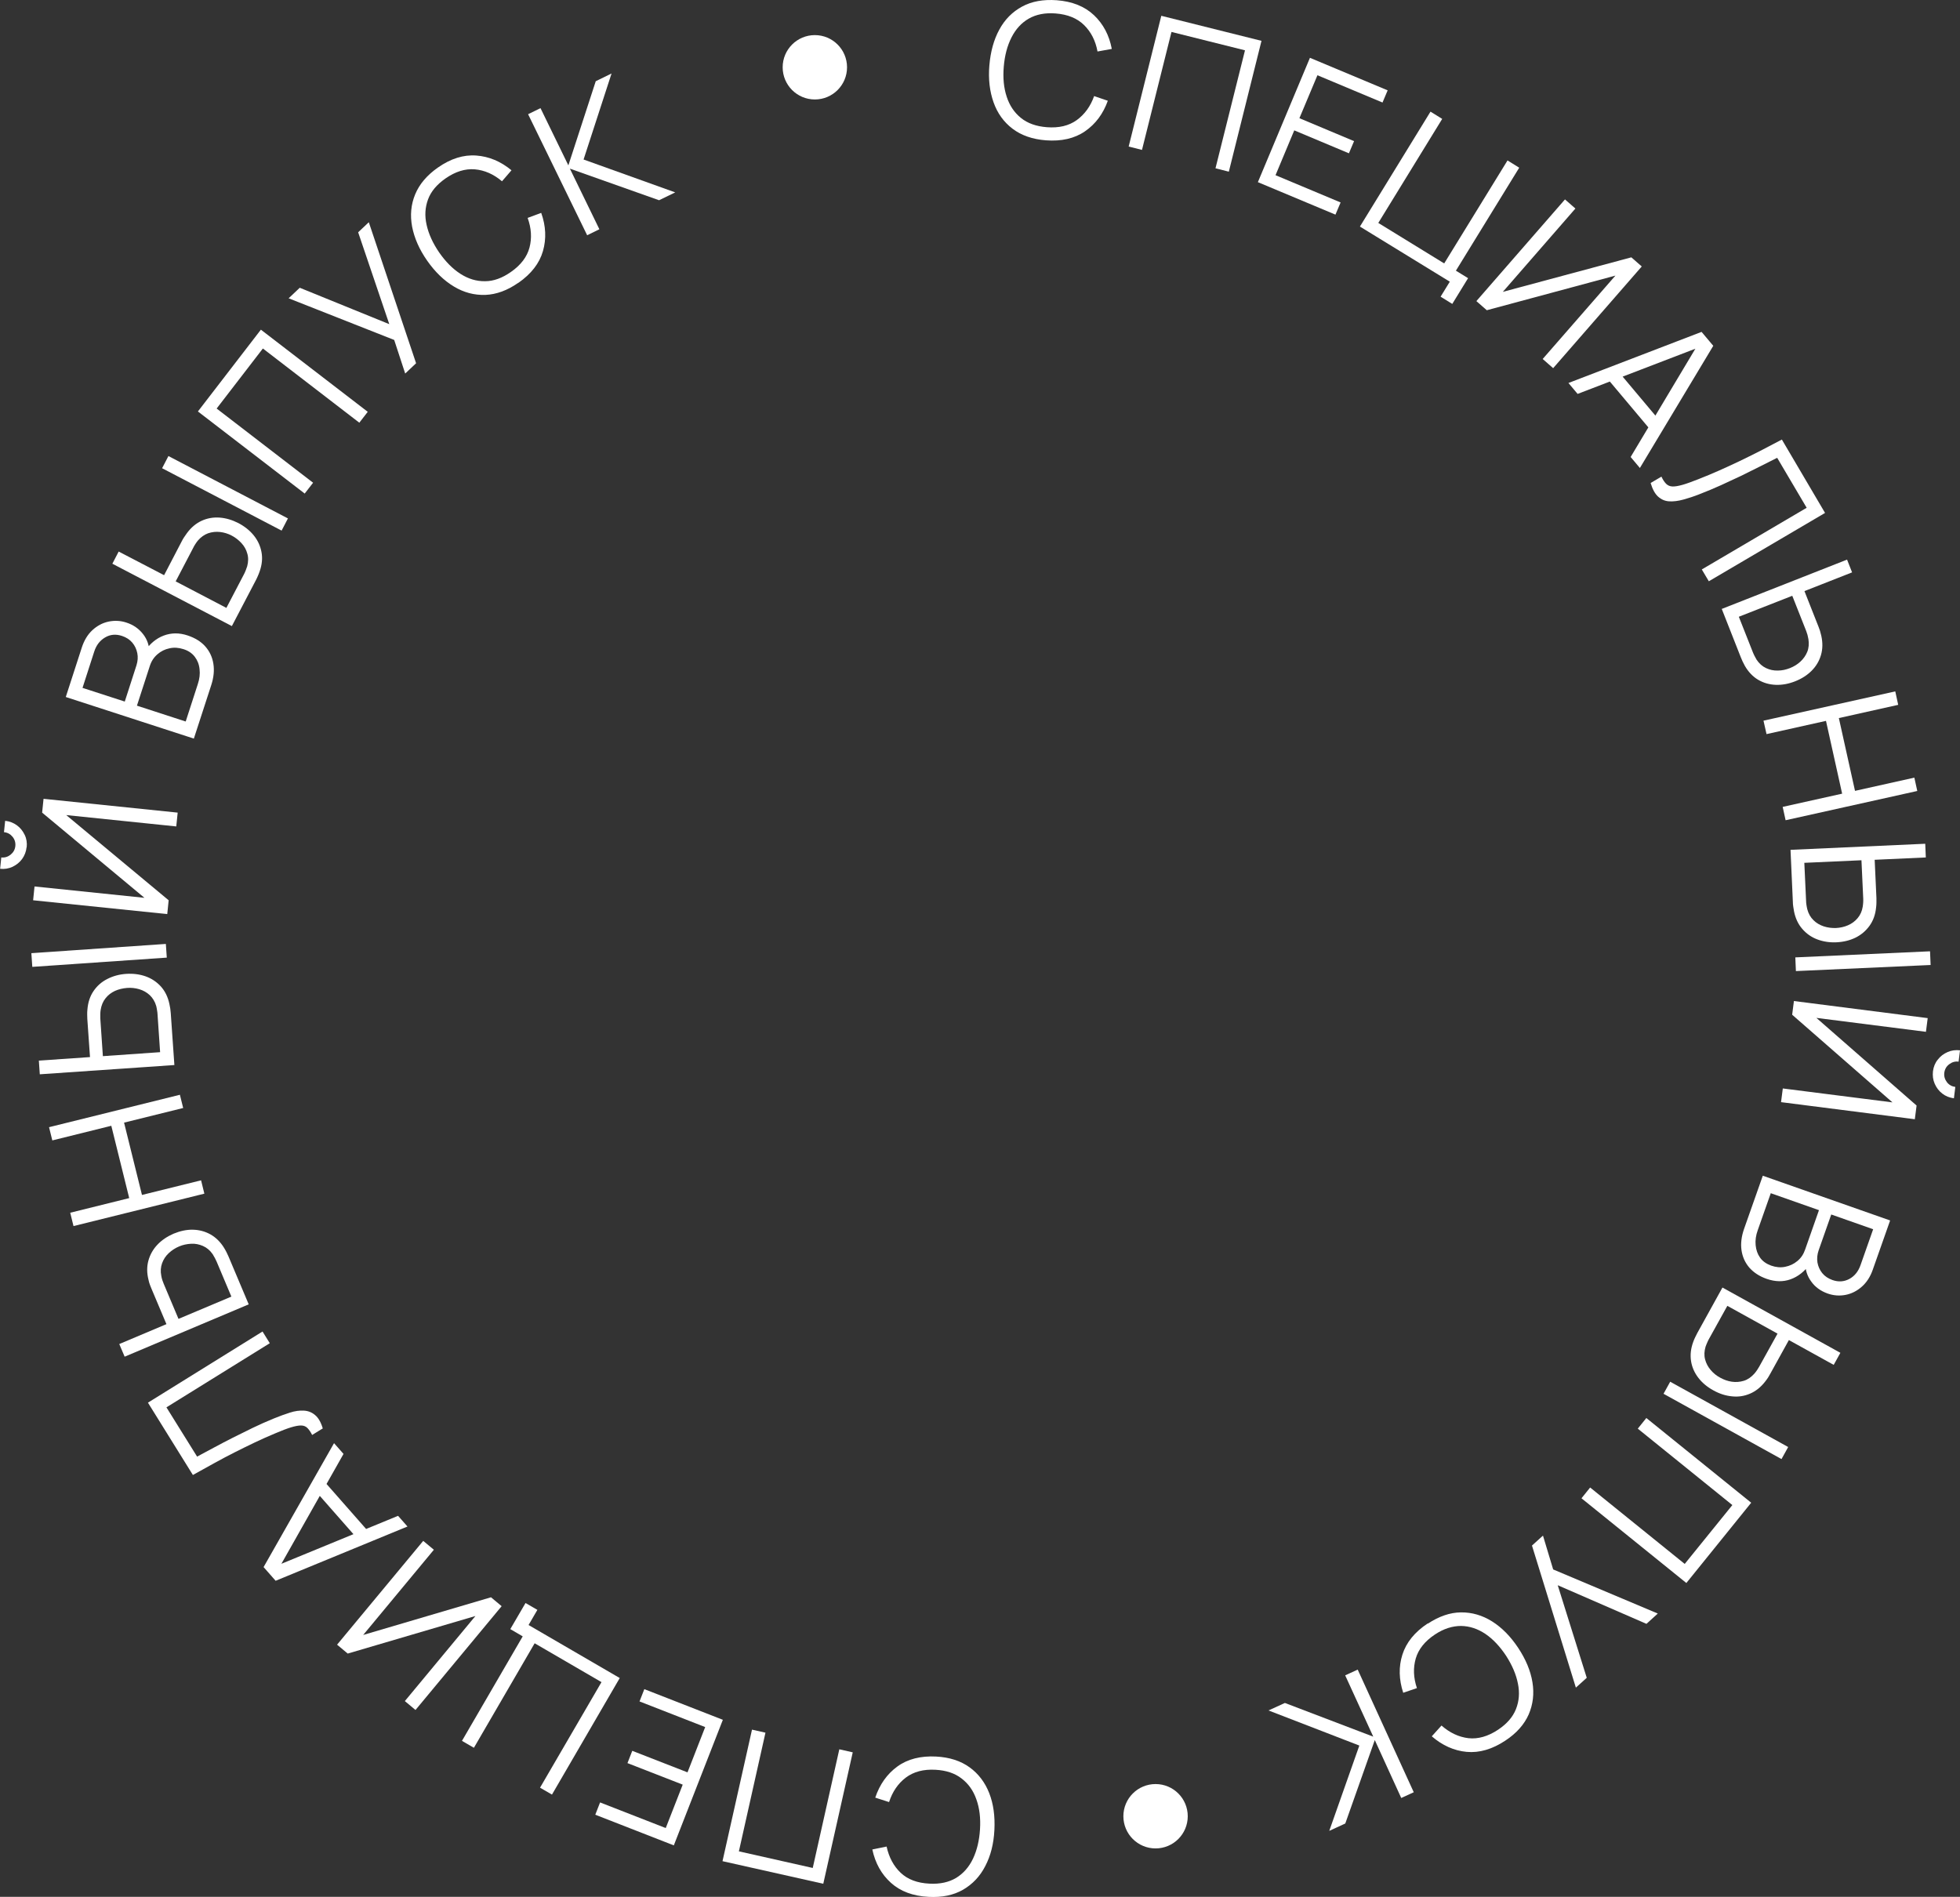 <?xml version="1.0" encoding="UTF-8"?> <svg xmlns="http://www.w3.org/2000/svg" id="_Слой_1" data-name="Слой_1" viewBox="0 0 167.46 162.09"><rect x="0" y="0" width="167.46" height="162.09" fill="#333333" stroke="none"/><defs><style> .cls-1 { fill: #fff; } </style></defs><g><path class="cls-1" d="M89.35,11.99c-1.14-.09-2.09-.42-2.84-.99-.75-.57-1.29-1.32-1.62-2.25s-.46-1.98-.36-3.16.38-2.2.85-3.06c.47-.87,1.12-1.52,1.95-1.97.83-.45,1.81-.62,2.95-.54,1.33.1,2.4.53,3.19,1.28.79.75,1.3,1.71,1.52,2.88l-1.22.22c-.17-.93-.56-1.68-1.15-2.26-.59-.58-1.4-.91-2.43-.99-.9-.07-1.66.08-2.29.44-.63.36-1.12.9-1.48,1.61s-.58,1.54-.66,2.5c-.08.96,0,1.81.25,2.56.24.75.65,1.36,1.22,1.82s1.31.72,2.21.79c1.03.08,1.88-.12,2.56-.61.67-.49,1.17-1.17,1.48-2.05l1.17.4c-.4,1.12-1.05,1.99-1.95,2.61-.9.62-2.02.87-3.35.77Z"></path><path class="cls-1" d="M96.43,12.53l2.79-11.18,8.56,2.14-2.79,11.18-1.14-.29,2.52-10.08-6.28-1.57-2.52,10.08-1.14-.29Z"></path><path class="cls-1" d="M107.47,15.57l4.45-10.63,6.64,2.78-.44,1.04-5.56-2.33-1.54,3.67,4.67,1.96-.44,1.04-4.67-1.96-1.6,3.83,5.56,2.33-.44,1.04-6.64-2.78Z"></path><path class="cls-1" d="M123.09,25.34l.78-1.27-7.68-4.71,6.03-9.82,1,.62-5.46,8.89,5.63,3.46,5.41-8.8,1,.62-5.41,8.8,1.04.64-1.35,2.2-1-.62Z"></path><path class="cls-1" d="M131.81,30.67l6.21-7.12-10.99,2.96-.89-.78,7.57-8.69.89.78-6.2,7.12,10.98-2.95.89.78-7.57,8.69-.89-.78Z"></path><path class="cls-1" d="M134,32.73l11.38-4.37,1,1.19-6.27,10.44-.79-.94,5.9-9.87.3.36-10.73,4.12-.79-.94ZM137.28,32.29l.85-.71,3.83,4.56-.85.71-3.83-4.56Z"></path><path class="cls-1" d="M141.05,41.26l.9-.53c.13.27.26.47.4.61.14.14.32.22.54.23.22.01.5-.04.86-.14s.81-.27,1.35-.48c.59-.23,1.18-.48,1.75-.73.57-.25,1.15-.52,1.74-.8.58-.28,1.17-.57,1.78-.88.6-.31,1.22-.64,1.87-.98l3.69,6.27-9.93,5.84-.6-1.01,8.96-5.27-2.52-4.27c-.49.25-1,.5-1.51.76-.51.26-1.04.52-1.59.79-.55.26-1.11.52-1.7.79s-1.2.52-1.84.77c-.48.19-.94.34-1.38.46-.44.12-.83.17-1.2.15s-.68-.16-.95-.4c-.27-.24-.48-.63-.64-1.16Z"></path><path class="cls-1" d="M147.09,52.04l10.72-4.22.43,1.09-4.07,1.6,1.2,3.04c.04.1.08.22.13.36.04.13.08.28.11.42.13.59.12,1.14-.03,1.65-.15.51-.42.96-.8,1.34s-.85.68-1.41.9c-.56.22-1.11.32-1.65.3-.54-.02-1.04-.16-1.5-.43-.46-.27-.84-.67-1.14-1.19-.07-.13-.14-.26-.2-.39-.06-.13-.11-.24-.15-.35l-1.63-4.14ZM148.57,52.72l1.19,3.01c.04.09.08.2.14.31.06.12.12.23.18.33.22.33.49.57.81.72.32.15.65.22,1.01.21.35,0,.7-.08,1.03-.21.33-.13.63-.31.89-.55.26-.24.46-.52.59-.84s.16-.69.1-1.08c-.02-.12-.05-.25-.08-.37-.04-.12-.07-.23-.11-.33l-1.19-3.01-4.56,1.79Z"></path><path class="cls-1" d="M150.68,61.58l11.25-2.5.25,1.15-5.07,1.13,1.38,6.22,5.07-1.13.25,1.14-11.25,2.5-.25-1.14,5.08-1.13-1.38-6.22-5.08,1.13-.26-1.15Z"></path><path class="cls-1" d="M152.98,72.62l11.51-.52.05,1.17-4.37.2.15,3.27c0,.11,0,.24,0,.38s-.01.29-.03.44c-.06.6-.25,1.12-.56,1.55s-.71.77-1.19,1.01c-.49.24-1.03.37-1.62.4-.6.03-1.16-.06-1.66-.25-.5-.19-.93-.49-1.28-.9-.35-.4-.58-.9-.7-1.49-.03-.15-.05-.29-.07-.43-.02-.14-.03-.27-.03-.38l-.2-4.44ZM153.39,81.81l11.51-.52.05,1.17-11.51.52-.05-1.17ZM154.16,73.74l.15,3.24c0,.1.01.22.03.34s.04.25.07.37c.1.38.28.7.53.94.25.25.55.42.88.53.34.11.69.15,1.04.14.36-.02.7-.09,1.02-.23.33-.14.6-.34.83-.61.23-.27.38-.6.44-.99.02-.12.03-.25.04-.38s0-.24,0-.34l-.15-3.24-4.89.22Z"></path><path class="cls-1" d="M153.27,85.54l11.43,1.46-.15,1.17-9.36-1.19,8.56,7.49-.15,1.17-11.43-1.46.15-1.17,9.37,1.19-8.57-7.49.15-1.17ZM165.15,91.54c.05-.38.18-.71.41-.99.22-.29.5-.5.84-.65s.69-.19,1.06-.15l-.12.97c-.3-.04-.56.04-.8.22-.24.18-.38.42-.42.72-.04.3.04.57.22.81s.43.37.72.41l-.12.97c-.38-.05-.71-.18-.99-.4-.29-.22-.5-.5-.65-.84-.15-.34-.19-.69-.15-1.07Z"></path><path class="cls-1" d="M150.62,100.47l10.87,3.82-1.48,4.2c-.21.61-.53,1.1-.94,1.46s-.87.6-1.39.7-1.03.06-1.54-.12c-.58-.21-1.05-.54-1.39-1.02-.35-.47-.51-1-.51-1.59l.38.11c-.45.63-1,1.06-1.64,1.29s-1.32.21-2.04-.04c-.63-.22-1.12-.55-1.49-.97-.36-.43-.58-.92-.66-1.49-.08-.57,0-1.17.22-1.81l1.6-4.54ZM151.29,101.97l-1.11,3.15c-.16.44-.22.87-.18,1.28.04.41.16.76.38,1.07.22.31.54.53.95.68.4.14.8.18,1.19.1s.73-.23,1.04-.49c.31-.25.53-.58.67-.99l1.18-3.36-4.12-1.45ZM156.46,103.78l-1.08,3.07c-.12.35-.15.69-.1,1.03.06.34.2.65.41.91.22.27.51.46.87.59.51.18.99.15,1.44-.09.45-.24.77-.64.96-1.18l1.08-3.07-3.58-1.26Z"></path><path class="cls-1" d="M142.7,118.07l10.08,5.58-.57,1.03-10.08-5.58.57-1.03ZM147.16,110.02l10.08,5.58-.57,1.03-3.83-2.12-1.58,2.86c-.05.1-.12.21-.19.33-.08.12-.16.24-.26.36-.37.48-.8.82-1.29,1.03-.49.21-1,.29-1.54.23-.54-.05-1.07-.22-1.59-.51-.53-.29-.96-.65-1.29-1.08-.33-.43-.54-.91-.62-1.43-.08-.53-.02-1.07.19-1.64.05-.14.11-.28.17-.4.06-.13.12-.24.17-.34l2.15-3.89ZM147.58,111.59l-1.57,2.83c-.05.09-.1.19-.15.31s-.1.23-.14.35c-.11.38-.13.74-.04,1.08.09.34.25.64.48.91.23.27.5.49.82.66.31.17.64.29.99.34.35.05.69.02,1.02-.08s.63-.31.9-.61c.08-.09.16-.2.23-.3.07-.11.13-.2.18-.29l1.57-2.83-4.28-2.37Z"></path><path class="cls-1" d="M140.66,121.17l8.96,7.24-5.54,6.86-8.96-7.24.74-.92,8.08,6.53,4.07-5.03-8.08-6.53.74-.92Z"></path><path class="cls-1" d="M131.83,131.22l.87,2.89,8.94,3.77-.97.88-7.58-3.3,2.48,7.91-.93.84-3.75-12.14.95-.86Z"></path><path class="cls-1" d="M121.98,138.75c.96-.63,1.9-.96,2.84-.97.94-.01,1.83.25,2.66.77.84.53,1.58,1.28,2.23,2.26s1.06,1.96,1.22,2.94c.16.98.05,1.89-.32,2.75-.38.86-1.04,1.61-2,2.24-1.12.74-2.22,1.06-3.3.96-1.08-.1-2.08-.55-2.98-1.33l.83-.92c.71.62,1.47.98,2.3,1.08.82.09,1.67-.15,2.53-.72.75-.5,1.26-1.08,1.53-1.76s.33-1.4.17-2.18c-.15-.78-.49-1.57-1.01-2.38-.53-.8-1.12-1.43-1.77-1.87-.66-.44-1.35-.67-2.08-.68-.73,0-1.48.23-2.23.73-.86.57-1.41,1.26-1.64,2.05-.23.8-.2,1.64.1,2.53l-1.17.4c-.37-1.13-.4-2.22-.07-3.26s1.05-1.93,2.17-2.67Z"></path><path class="cls-1" d="M116,142.67l4.79,10.48-1.07.49-2.26-4.95-2.52,7.13-1.37.63,2.57-7.29-7.76-3,1.4-.64,7.55,2.88-2.4-5.24,1.07-.49Z"></path><path class="cls-1" d="M79.98,150.1c1.15.06,2.1.37,2.86.92.76.55,1.32,1.29,1.68,2.21s.5,1.97.44,3.15c-.06,1.18-.32,2.2-.78,3.08-.45.88-1.09,1.55-1.9,2.02-.82.47-1.79.67-2.94.61-1.34-.07-2.41-.47-3.22-1.2-.81-.73-1.34-1.68-1.59-2.85l1.22-.25c.2.92.6,1.67,1.2,2.24.6.57,1.42.88,2.46.93.9.05,1.66-.12,2.28-.49.62-.38,1.1-.93,1.44-1.64.34-.72.54-1.55.6-2.51.06-.96-.04-1.81-.31-2.56-.26-.75-.68-1.34-1.27-1.79-.58-.45-1.32-.69-2.22-.74-1.03-.06-1.88.17-2.54.67-.66.5-1.14,1.2-1.43,2.09l-1.18-.38c.38-1.13,1.01-2.02,1.89-2.66.88-.64,1.99-.92,3.33-.85Z"></path><path class="cls-1" d="M72.86,149.73l-2.52,11.24-8.61-1.93,2.52-11.24,1.15.26-2.27,10.14,6.31,1.42,2.27-10.14,1.15.26Z"></path><path class="cls-1" d="M61.76,146.96l-4.19,10.73-6.71-2.62.41-1.05,5.61,2.19,1.45-3.71-4.72-1.84.41-1.05,4.72,1.84,1.51-3.87-5.61-2.19.41-1.05,6.71,2.62Z"></path><path class="cls-1" d="M45.91,137.57l-.75,1.29,7.79,4.53-5.79,9.96-1.02-.59,5.25-9.02-5.71-3.32-5.19,8.93-1.02-.59,5.19-8.93-1.06-.62,1.3-2.23,1.02.59Z"></path><path class="cls-1" d="M37.06,132.44l-6.03,7.27,10.92-3.22.91.76-7.36,8.87-.91-.76,6.03-7.27-10.91,3.21-.91-.76,7.36-8.87.91.76Z"></path><path class="cls-1" d="M34.82,130.44l-11.27,4.64-1.03-1.17,6.02-10.59.81.92-5.66,10.01-.31-.35,10.63-4.37.81.92ZM31.55,130.96l-.83.73-3.93-4.47.83-.73,3.93,4.47Z"></path><path class="cls-1" d="M27.56,122.07l-.89.55c-.13-.26-.27-.46-.41-.6s-.33-.21-.54-.21c-.22,0-.5.05-.86.16s-.8.28-1.34.51c-.59.25-1.17.5-1.73.77s-1.14.55-1.71.84c-.58.29-1.16.6-1.76.93-.59.33-1.21.67-1.84,1.02l-3.84-6.18,9.79-6.08.62,1-8.83,5.48,2.62,4.21c.49-.26.98-.52,1.49-.8.51-.27,1.03-.55,1.57-.82.54-.27,1.1-.55,1.68-.83s1.18-.55,1.82-.81c.48-.2.94-.36,1.37-.5s.83-.19,1.19-.17c.36.02.68.14.96.38.28.23.5.61.66,1.15Z"></path><path class="cls-1" d="M21.27,111.45l-10.62,4.48-.46-1.08,4.03-1.7-1.27-3.01c-.04-.1-.09-.22-.14-.35-.05-.13-.09-.27-.12-.42-.15-.59-.15-1.14-.01-1.65s.4-.97.77-1.36.83-.7,1.38-.94c.56-.23,1.1-.35,1.64-.34s1.04.14,1.51.4c.46.26.86.65,1.17,1.16.08.13.15.26.21.38s.12.24.16.34l1.73,4.1ZM19.77,110.8l-1.26-2.99c-.04-.09-.09-.2-.15-.31s-.12-.22-.19-.33c-.23-.33-.51-.56-.83-.7s-.66-.21-1.01-.19c-.36.02-.7.09-1.03.23-.33.14-.62.33-.88.57-.26.24-.45.53-.57.86-.12.33-.15.69-.07,1.08.02.12.05.25.09.37s.08.23.12.32l1.26,2.99,4.51-1.9Z"></path><path class="cls-1" d="M17.46,102l-11.18,2.77-.28-1.14,5.04-1.25-1.53-6.18-5.04,1.25-.28-1.13,11.18-2.77.28,1.13-5.05,1.25,1.53,6.18,5.05-1.25.28,1.14Z"></path><path class="cls-1" d="M14.25,81.83l-11.49.79-.08-1.17,11.49-.79.08,1.17ZM14.89,91.01l-11.49.79-.08-1.17,4.37-.3-.23-3.26c0-.11-.01-.24-.01-.38,0-.14,0-.29.02-.44.05-.6.22-1.12.52-1.56.3-.44.69-.79,1.17-1.03.48-.25,1.02-.4,1.61-.44.6-.04,1.16.03,1.67.21.51.18.94.47,1.3.86.36.4.6.89.73,1.48.03.15.06.29.08.43s.03.27.04.38l.31,4.44ZM13.68,89.91l-.22-3.23c0-.1-.02-.21-.04-.34s-.04-.25-.07-.37c-.11-.38-.3-.69-.55-.93-.26-.24-.56-.41-.9-.51s-.69-.14-1.05-.11-.7.11-1.02.25c-.32.15-.59.35-.81.63-.22.27-.36.61-.42,1-.02.12-.03.25-.03.38s0,.24,0,.34l.22,3.23,4.88-.34Z"></path><path class="cls-1" d="M2.27,72.4c-.04.38-.17.71-.38,1s-.49.51-.82.67c-.33.15-.68.21-1.06.17l.1-.97c.3.03.56-.05.8-.24.23-.19.37-.43.4-.73.03-.3-.05-.57-.24-.8s-.43-.36-.73-.39l.1-.97c.38.04.71.17,1,.38.29.21.51.49.67.82s.21.69.17,1.06ZM14.29,78.11l-11.46-1.18.12-1.18,9.39.97-8.74-7.28.12-1.18,11.46,1.18-.12,1.18-9.4-.97,8.75,7.28-.12,1.18Z"></path><path class="cls-1" d="M16.58,63.12l-10.96-3.56,1.37-4.23c.2-.61.5-1.11.9-1.48.4-.37.86-.62,1.37-.73.51-.11,1.03-.09,1.54.08.59.19,1.06.52,1.42.98.36.46.54.99.54,1.57l-.38-.11c.43-.64.97-1.09,1.61-1.33.64-.24,1.32-.25,2.04-.01.63.21,1.14.52,1.51.94.37.42.6.91.69,1.48.09.57.03,1.17-.18,1.82l-1.49,4.58ZM10.66,59.95l1-3.1c.11-.35.14-.7.07-1.04-.07-.34-.21-.64-.43-.9-.22-.26-.52-.45-.88-.57-.52-.17-1-.13-1.44.13s-.75.65-.93,1.21l-1,3.1,3.61,1.17ZM15.87,61.64l1.03-3.18c.15-.45.2-.87.15-1.28-.04-.41-.18-.76-.41-1.06-.23-.3-.55-.52-.97-.65-.41-.13-.8-.16-1.19-.07-.39.08-.73.25-1.03.51s-.52.59-.65,1l-1.1,3.39,4.15,1.35Z"></path><path class="cls-1" d="M19.81,53.5l-10.21-5.33.54-1.04,3.88,2.02,1.51-2.9c.05-.1.11-.21.19-.33s.16-.24.25-.36c.36-.49.78-.84,1.26-1.06.48-.22,1-.31,1.54-.27.54.04,1.07.2,1.6.47.53.28.97.63,1.31,1.05s.56.89.66,1.42c.1.52.05,1.07-.15,1.64-.05.14-.1.28-.16.41-.06.13-.11.25-.16.34l-2.06,3.94ZM24.06,45.34l-10.21-5.33.54-1.04,10.21,5.33-.54,1.04ZM19.35,51.93l1.5-2.87c.05-.09.09-.19.14-.31.05-.12.09-.24.13-.36.1-.38.11-.75.01-1.08-.09-.34-.26-.64-.5-.9-.24-.26-.52-.48-.83-.64-.32-.17-.65-.27-1-.31-.35-.04-.69,0-1.02.11-.33.12-.62.33-.88.63-.08.1-.15.2-.22.31-.07.11-.13.21-.17.3l-1.5,2.87,4.34,2.27Z"></path><path class="cls-1" d="M26.04,42.18l-9.13-7.02,5.38-6.99,9.13,7.02-.72.93-8.24-6.34-3.95,5.13,8.24,6.34-.72.93Z"></path><path class="cls-1" d="M34.62,31.92l-.94-2.87-9.02-3.56.95-.9,7.65,3.11-2.66-7.85.91-.86,4.04,12.05-.93.88Z"></path><path class="cls-1" d="M44.29,24.16c-.94.66-1.88,1-2.82,1.04-.94.03-1.83-.2-2.68-.71-.85-.51-1.61-1.24-2.29-2.21s-1.1-1.94-1.29-2.91c-.18-.97-.1-1.89.26-2.76.36-.87,1-1.63,1.94-2.29,1.1-.77,2.19-1.11,3.28-1.03,1.09.08,2.09.5,3.01,1.26l-.81.94c-.72-.61-1.5-.95-2.32-1.02-.83-.07-1.66.19-2.51.78-.74.52-1.24,1.11-1.49,1.79s-.3,1.4-.12,2.18c.17.77.53,1.56,1.07,2.35.55.79,1.15,1.4,1.82,1.83.67.43,1.36.64,2.1.63.73,0,1.47-.27,2.21-.79.85-.59,1.38-1.29,1.59-2.09.21-.8.16-1.65-.16-2.53l1.16-.43c.4,1.12.45,2.21.15,3.26s-1,1.95-2.1,2.72Z"></path><path class="cls-1" d="M50.17,20.11l-5.05-10.35,1.06-.52,2.38,4.89,2.34-7.19,1.35-.66-2.39,7.35,7.83,2.81-1.38.67-7.62-2.7,2.52,5.18-1.06.52Z"></path></g><circle class="cls-1" cx="69.62" cy="5.75" r="2.75"></circle><circle class="cls-1" cx="98.73" cy="155.2" r="2.75"></circle></svg> 